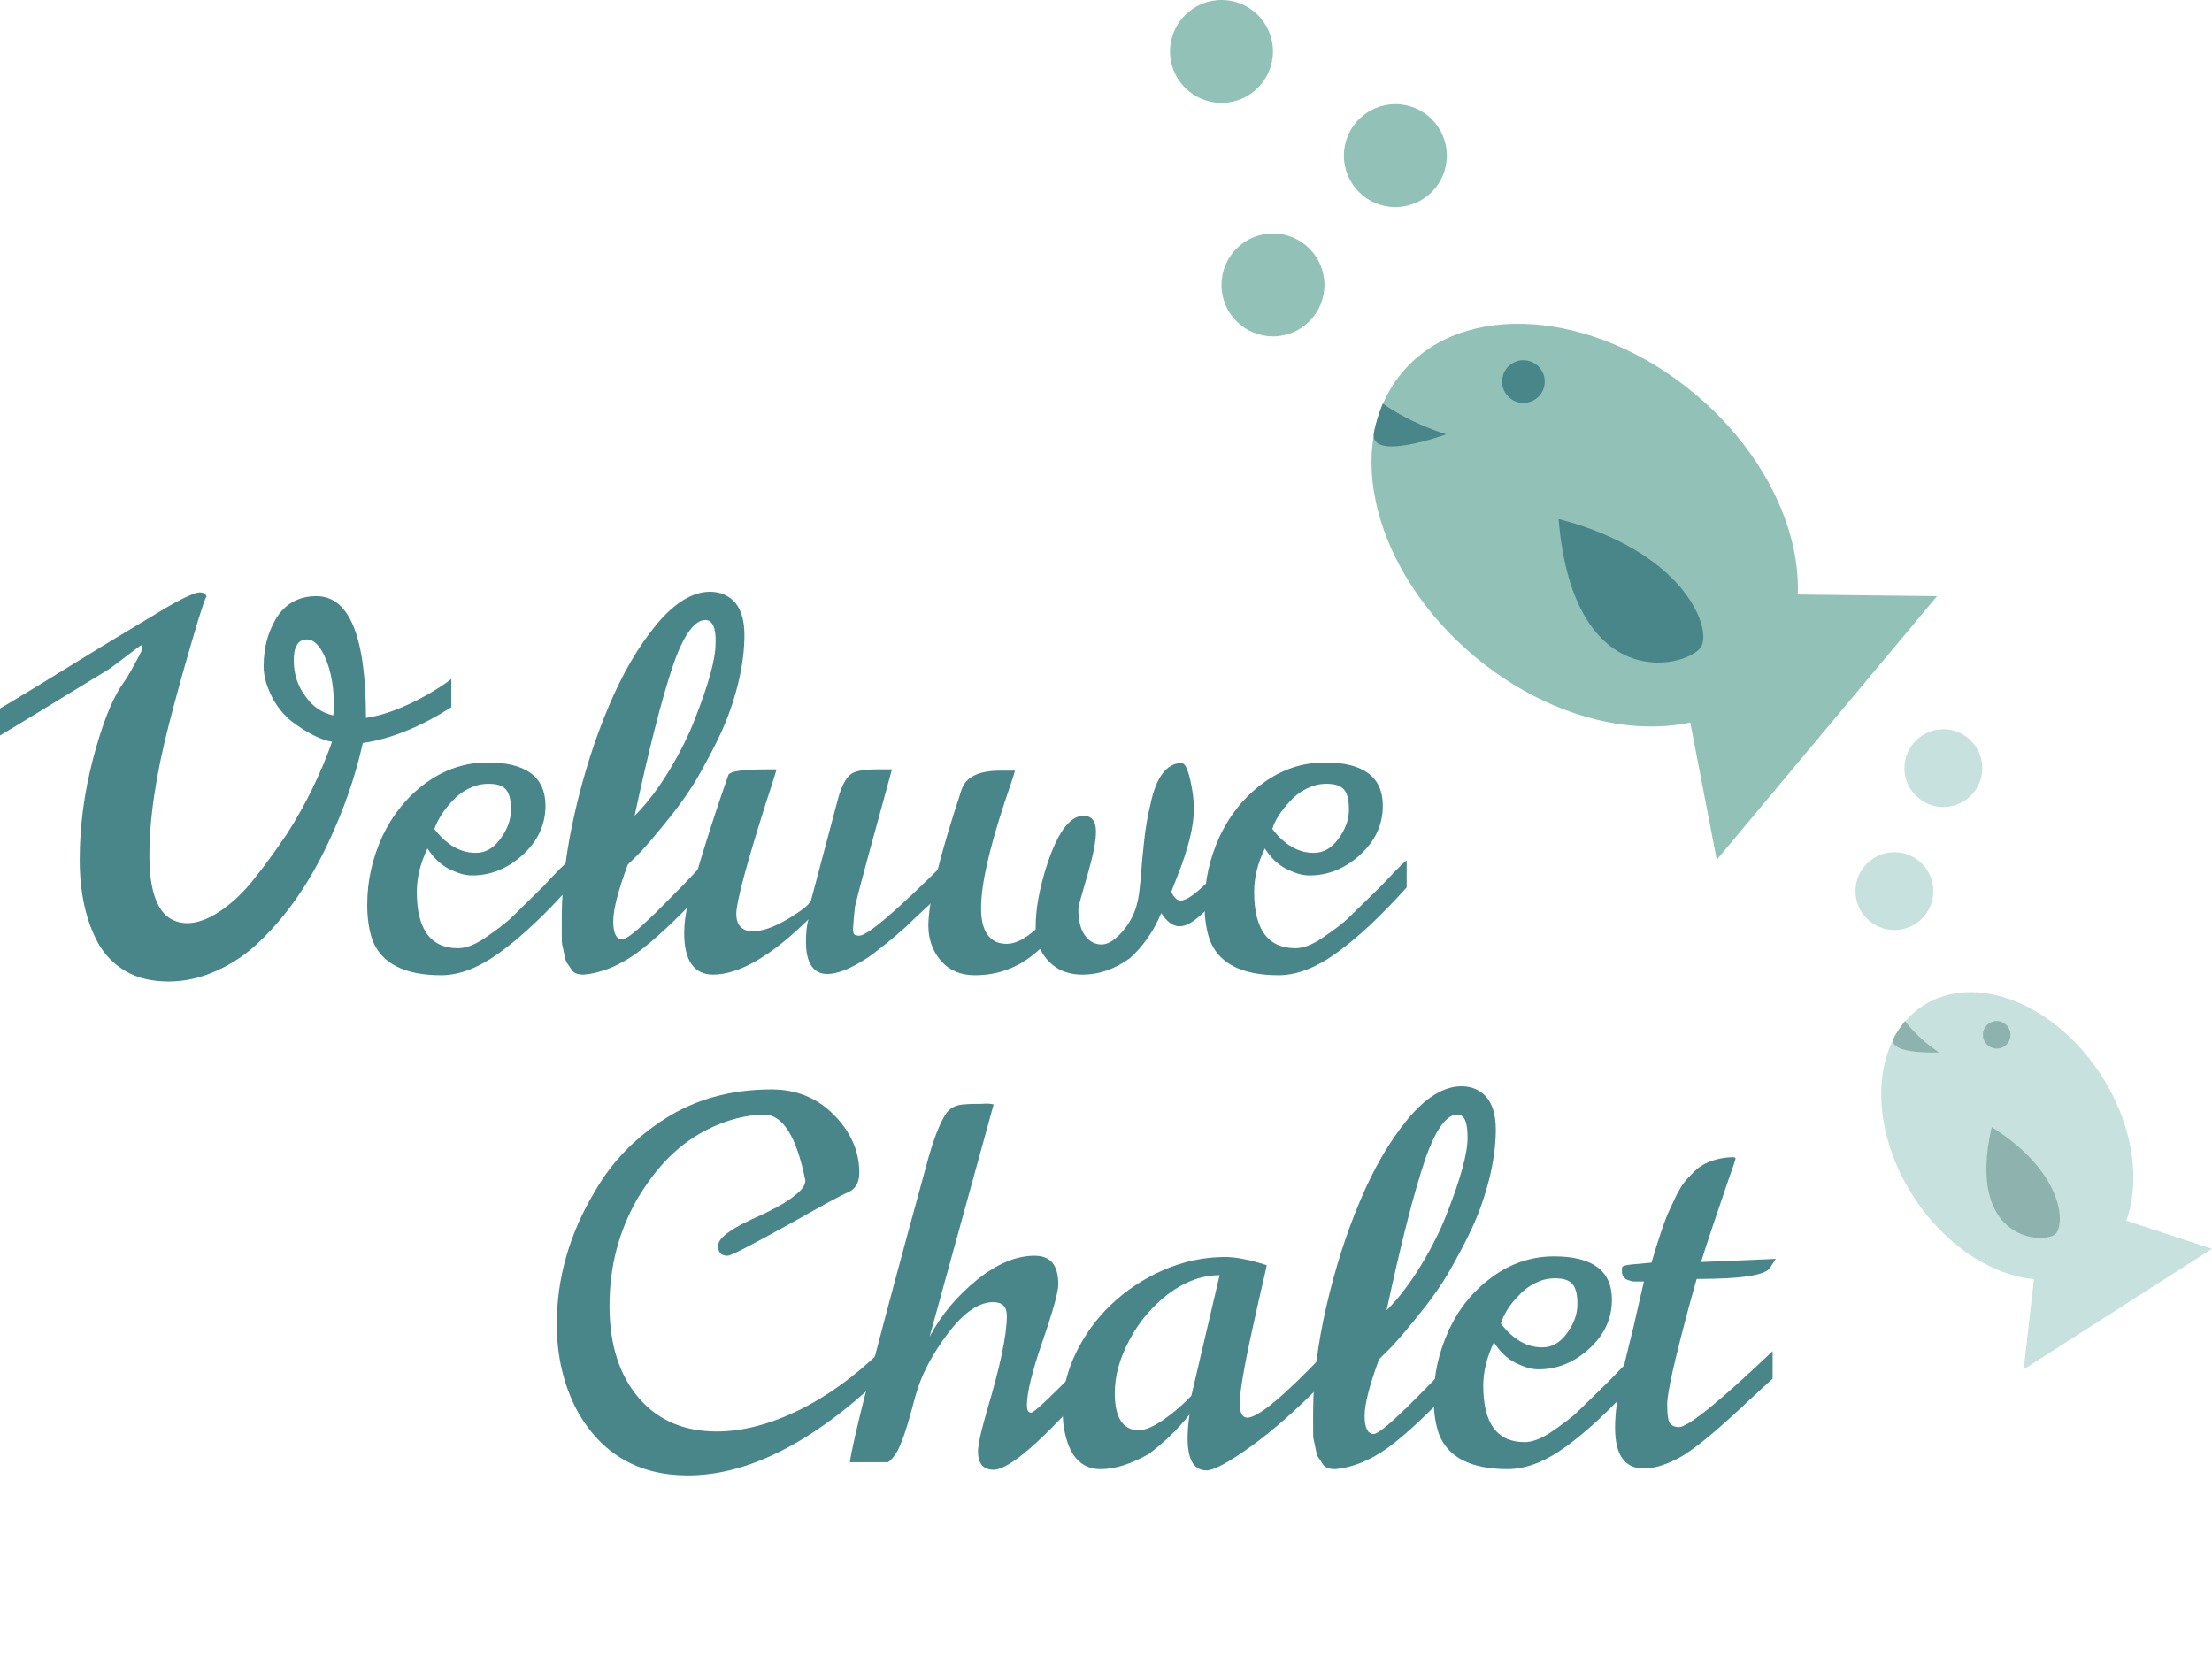 <svg xmlns="http://www.w3.org/2000/svg" xmlns:xlink="http://www.w3.org/1999/xlink" id="Ebene_1" x="0px" y="0px" viewBox="0 0 352.4 263.9" style="enable-background:new 0 0 352.4 263.9;" xml:space="preserve"><style type="text/css">	.st0{enable-background:new    ;}	.st1{fill:#49868A;}	.st2{fill:#92C1B7;}	.st3{fill:#C6E1DE;}	.st4{fill:#8EB2AE;}</style><g class="st0">	<path class="st1" d="M12.5,105.3c5.5-3.4,9.9-6,13.2-8c3.3-2,5.4-2.9,6.1-2.9s1.1,0.3,1.1,0.8c0-0.5-0.8,1.7-2.3,6.9  c-1.5,5.1-2.7,9.5-3.6,13c-2.2,8.4-3.2,15.5-3.2,21.2c0,7.2,2,10.8,6.1,10.8c1.6,0,3.4-0.7,5.3-2c1.9-1.3,3.7-3,5.4-5.2  c1.7-2.1,3.4-4.5,5.1-7c3.2-5,5.5-9.9,7.2-14.7c-1.8-0.3-4-1.4-6.5-3.3c-1.2-1-2.3-2.3-3.1-3.9c-0.8-1.6-1.3-3.2-1.3-4.8  c0-1.6,0.2-3,0.5-4.1c0.3-1.2,0.8-2.3,1.4-3.4c1.4-2.4,3.6-3.7,6.5-3.7c5.3,0,7.9,6.5,7.9,19.4c2.8-0.4,6-1.6,9.6-3.6  c1.4-0.8,2.7-1.6,4-2.6v4.5c-4.7,3-9.4,5-14.1,5.7c-1.1,5-2.9,10.4-5.6,16.1c-2.8,5.9-6.2,11-10.5,15.2c-2.1,2.1-4.4,3.7-7,4.9  s-5.2,1.8-7.8,1.8c-2.6,0-4.9-0.5-6.8-1.6s-3.3-2.5-4.4-4.4c-2-3.6-3-8.1-3-13.4c0-5.3,0.7-10.6,2.1-16c1.4-5.3,2.9-9.3,4.6-11.8  c0.7-1,1.4-2.1,2.1-3.5c0.8-1.4,1.2-2.2,1.2-2.5s0-0.4-0.1-0.4c-0.1,0-0.2,0.1-0.4,0.2l-4.5,3.4c-0.4,0.3-1.6,1-3.4,2.1  C8.4,112.1,3.7,115,0,117.2v-4.3C2.9,111.2,7,108.7,12.5,105.3z M53.1,114l0.1-1.5c0-3.7-0.7-6.7-2-8.9c-0.7-1.1-1.4-1.7-2.3-1.7  c-1.4,0-2.1,1.1-2.1,3.3c0,2.2,0.6,4.1,1.9,5.8C49.8,112.6,51.3,113.6,53.1,114z"></path></g><g class="st0">	<path class="st1" d="M90.7,137.1v4.3c-4.1,4.6-7.8,8-11.1,10.4c-3.3,2.4-6.4,3.6-9.3,3.6c-5.9,0-9.6-1.9-11-5.7  c-0.5-1.5-0.8-3.3-0.8-5.5c0-3.8,0.8-7.4,2.4-10.9c1.6-3.4,3.9-6.3,6.9-8.5c3-2.2,6.3-3.3,9.9-3.3c6.1,0,9.2,2.3,9.2,6.9  c0,3-1.2,5.6-3.6,7.8c-2.4,2.2-5.1,3.3-8.1,3.3c-1.2,0-2.4-0.4-3.8-1.1c-1.3-0.7-2.4-1.8-3.3-3.2c-1.1,2.3-1.7,4.6-1.7,6.9  c0,6,2.2,9,6.6,9c1.1,0,2.6-0.5,4.2-1.6s3.2-2.2,4.5-3.5s2.9-2.8,4.9-4.8C88.5,139.1,89.9,137.7,90.7,137.1z M69.2,132.1  c2,2.6,4.2,3.8,6.6,3.8c1.5,0,2.8-0.7,3.9-2.2c1.1-1.5,1.7-3,1.7-4.7s-0.3-2.7-0.9-3.3c-0.6-0.6-1.5-0.8-2.7-0.8  c-1.2,0-2.2,0.3-3.2,0.8c-1,0.5-1.9,1.2-2.6,2C70.6,129.2,69.7,130.7,69.2,132.1z"></path>	<path class="st1" d="M93,155.3c-0.9,0-1.5-0.2-1.9-0.7c-0.3-0.5-0.6-0.9-0.8-1.2c-0.2-0.3-0.3-0.8-0.4-1.3c-0.1-0.5-0.2-1-0.3-1.4  c-0.1-0.4-0.1-0.9-0.1-1.6c0-0.7,0-1.2,0-1.5v-1.5c0-5,0.7-10.6,2.1-16.7c1.4-6.1,3.2-11.7,5.4-16.9c2.2-5.2,4.7-9.5,7.6-13  c2.9-3.5,5.8-5.2,8.5-5.2c1.7,0,3,0.6,4,1.7c1,1.2,1.5,2.9,1.5,5.2c0,2.3-0.3,4.8-1,7.7c-0.7,2.8-1.6,5.4-2.7,7.8  c-1.1,2.4-2.3,4.6-3.6,6.9s-2.7,4.2-4,5.9c-2.7,3.4-4.8,5.9-6.3,7.3l-1,1c-1.5,4.1-2.3,7.1-2.3,9c0,1.9,0.5,2.9,1.4,2.9  c0.7,0,2.4-1.4,5.4-4.3c2.9-2.9,5.6-5.6,8-8.3v4.4c-4.5,4.8-8.2,8.3-11.1,10.4S95.5,155.1,93,155.3z M112.4,98.8  c-1.8,0-3.6,2.5-5.3,7.6c-1.7,5.1-3.7,12.9-6,23.6c2-2,3.8-4.4,5.5-7.2c1.7-2.8,3.1-5.6,4.1-8.2c2.2-5.6,3.3-9.6,3.3-12.1  C114.1,100.1,113.5,98.8,112.4,98.8z"></path>	<path class="st1" d="M113.6,155.3c-3,0-4.6-2.2-4.6-6.6c0-1.5,0.2-2.9,0.5-4.3c1.6-5.9,3.7-12.8,6.5-20.8c0.1-0.7,2.2-1,6.3-1h1.4  c0,0.1-0.5,1.8-1.6,5.1c-3.2,10.1-4.8,16.1-4.8,17.9s0.9,2.8,2.6,2.8c1.5,0,3.3-0.6,5.5-1.9c2.2-1.3,3.5-2.3,3.8-3l4.3-16.2  c0.6-2.2,1.4-3.6,2.3-4.1c0.8-0.4,2-0.6,3.6-0.6h2.7c-3.3,12-5.3,19.3-5.9,21.9c-0.2,2-0.3,3.2-0.3,3.6s0.1,0.7,0.2,0.8  c0.1,0.1,0.4,0.2,0.8,0.2c1.3,0,6-4,14.1-12.1v4.4c-0.6,0.6-1.7,1.6-3.2,3c-1.5,1.4-2.7,2.5-3.5,3.3c-0.8,0.7-1.9,1.7-3.3,2.8  c-1.4,1.1-2.5,2-3.4,2.5c-2.4,1.5-4.3,2.2-5.8,2.2c-2.2,0-3.4-1.7-3.4-5.1c0-1.4,0.1-2.6,0.4-3.6  C122.8,152.4,117.7,155.3,113.6,155.3z"></path>	<path class="st1" d="M172.4,155.3c-1.6,0-3-0.4-4.1-1.1c-1.2-0.8-2-1.8-2.6-3c-3,2.8-6.4,4.2-10.4,4.2c-2.3,0-4.1-0.8-5.4-2.3  c-1.3-1.5-2-3.4-2-5.6c0-3.9,1.8-11.1,5.3-21.7c0.7-2,2.7-3,6.2-3h2.3c-0.1,0.5-0.7,2.2-1.7,5.2c-2.4,7.3-3.7,12.9-3.7,16.7  c0,1.8,0.3,3.2,1,4.2c0.7,1,1.7,1.5,3.1,1.5c1.4,0,2.9-0.8,4.6-2.3v-0.5c0-2.6,0.5-5.4,1.4-8.5c1.8-6.1,3.9-9.1,6.2-9.1  c1.3,0,2,0.8,2,2.5c0,1.7-0.5,4-1.4,7.1c-0.9,3.1-1.4,4.8-1.4,5.2c0,1.8,0.3,3.2,1,4.2c0.7,1,1.6,1.5,2.7,1.5  c1.1,0,2.3-0.8,3.6-2.4c1.3-1.6,2-3.4,2.3-5.3c0.1-0.5,0.2-1.7,0.4-3.5c0.1-1.8,0.3-3.7,0.5-5.5c0.2-1.8,0.5-3.7,1-5.7  c0.9-4.3,2.6-6.5,4.9-6.5c0.6,0,1,0.9,1.4,2.6c0.4,1.7,0.6,3.3,0.6,4.7c0,2.8-0.9,6.4-2.7,10.9l-0.9,2.3c0.4,0.9,0.9,1.4,1.5,1.4  s1.5-0.5,2.6-1.4c1.1-0.9,2.8-2.6,5.1-5v4.5c-0.6,0.5-1.4,1.2-2.3,2.1c-0.9,0.9-1.6,1.6-2.2,2.1c-1.3,1.2-2.4,1.8-3.4,1.8  s-2-0.7-2.9-2.1c-1.2,2.9-2.9,5.3-5,7.2C177.6,154.4,175.2,155.3,172.4,155.3z"></path>	<path class="st1" d="M224.1,137.1v4.3c-4.1,4.6-7.8,8-11.1,10.4c-3.3,2.4-6.4,3.6-9.3,3.6c-5.9,0-9.6-1.9-11-5.7  c-0.5-1.5-0.8-3.3-0.8-5.5c0-3.8,0.8-7.4,2.4-10.9c1.6-3.4,3.9-6.3,6.9-8.5c3-2.2,6.3-3.3,9.9-3.3c6.1,0,9.2,2.3,9.2,6.9  c0,3-1.2,5.6-3.6,7.8c-2.4,2.2-5.1,3.3-8.1,3.3c-1.2,0-2.4-0.4-3.8-1.1c-1.3-0.7-2.4-1.8-3.3-3.2c-1.1,2.3-1.7,4.6-1.7,6.9  c0,6,2.2,9,6.6,9c1.1,0,2.6-0.5,4.2-1.6s3.2-2.2,4.5-3.5s2.9-2.8,4.9-4.8C222,139.1,223.3,137.7,224.1,137.1z M202.7,132.1  c2,2.6,4.2,3.8,6.6,3.8c1.5,0,2.8-0.7,3.9-2.2c1.1-1.5,1.7-3,1.7-4.7s-0.3-2.7-0.9-3.3c-0.6-0.6-1.5-0.8-2.7-0.8  c-1.2,0-2.2,0.3-3.2,0.8c-1,0.5-1.9,1.2-2.6,2C204.1,129.2,203.1,130.7,202.7,132.1z"></path></g><g class="st0">	<path class="st1" d="M128.3,188.1c-1.4-7-3.6-10.5-6.6-10.5c-2.9,0.1-5.6,0.8-8.2,2c-2.6,1.2-4.9,2.8-6.9,4.8c-2,2-3.6,4.2-5.1,6.7  c-2.9,5.1-4.4,10.7-4.4,17c0,6.2,1.6,11.1,4.7,14.7c3.1,3.6,7.3,5.3,12.4,5.3c4,0,8.3-1.1,12.9-3.3c4.5-2.2,8.9-5.3,13.2-9.5v4.3  c-10.9,10.3-21.2,15.5-30.7,15.5c-8,0-13.9-3.5-17.7-10.4c-2.1-4-3.2-8.6-3.2-13.7c0-7.3,2-14.4,6.1-21.2  c2.7-4.7,6.4-8.5,11.1-11.5c4.8-3.1,10.5-4.7,17-4.7c3.9,0,7.2,1.3,9.9,4c2.7,2.7,4.1,5.8,4.1,9.3c0,1.5-0.6,2.6-1.8,3.1  s-4.1,2.1-8.7,4.7c-6.5,3.6-9.9,5.4-10.5,5.4c-1,0-1.5-0.5-1.5-1.6c0-1.3,2.3-2.9,6.9-4.9c1.7-0.8,3.3-1.6,4.8-2.7  S128.3,189,128.3,188.1z"></path>	<path class="st1" d="M158.3,176l-10.2,37c1.9-3.6,4.5-6.6,7.6-9.1c3.1-2.5,6.2-3.8,9.1-3.8c2.6,0,3.8,1.5,3.8,4.6  c0,1.1-0.8,4.1-2.5,9s-2.5,8.3-2.5,10.2c0,0.8,0.2,1.2,0.7,1.2c0.3,0,1.8-1.3,4.5-4c2.7-2.7,4.5-4.5,5.6-5.4v4.4  c-8.2,9.4-13.6,14.1-16.1,14.1c-1.7,0-2.5-1-2.5-3c0-0.3,0.1-0.8,0.2-1.5c0.1-0.7,0.5-2.3,1.2-4.8c2.1-7,3.2-12.1,3.2-15.2  c0-1.5-0.7-2.2-2.2-2.2c-2.3,0-4.7,1.7-7.2,5c-2.5,3.3-4.3,6.7-5.2,10.1s-1.6,5.8-2.2,7.2c-0.5,1.4-1.2,2.5-2.1,3.2h-6.1  c0.4-3.2,3.5-15.4,9.2-36.4l2.9-10.6c1.2-4.6,2.4-7.5,3.4-8.8c0.6-0.7,1.4-1.1,2.5-1.2s2-0.1,3-0.1  C157.4,175.8,158,175.9,158.3,176z"></path>	<path class="st1" d="M175.3,234.1c-3.1,0-5.1-2.2-5.8-6.6c-0.2-1.1-0.2-2.2-0.2-3.3c0-2.8,0.7-5.7,2.1-8.6s3.3-5.5,5.6-7.7  s5.1-4.1,8.3-5.5c3.2-1.4,6.5-2.1,9.9-2.1c1.6,0,3.8,0.4,6.6,1.3c0,0.2-0.3,1.4-0.8,3.6c-0.5,2.2-1,4.4-1.5,6.7  c-1.4,6.3-2,10.2-2,11.7c0,1.5,0.4,2.3,1.2,2.3c1.7,0,5.7-3.3,12-9.9v4.4c-4,4.1-7.7,7.4-11.3,10c-3.6,2.6-6,3.9-7.2,3.9  c-2,0-3-1.7-3-5.1c0-1.1,0.1-2.4,0.3-3.8c-1.9,2.4-4.1,4.5-6.5,6.3C180.3,233.2,177.8,234.1,175.3,234.1z M177.6,222  c0,3.9,1.3,5.9,3.8,5.9c1.1,0,2.4-0.6,4-1.7c1.6-1.1,3.1-2.4,4.4-3.8l4.5-19.2c-2.8,0-5.5,1-8.2,3c-2.6,2-4.7,4.5-6.2,7.4  C178.4,216.4,177.6,219.2,177.6,222z"></path>	<path class="st1" d="M212.7,234.1c-0.9,0-1.5-0.2-1.9-0.7c-0.3-0.5-0.6-0.9-0.8-1.2c-0.2-0.3-0.3-0.8-0.4-1.3  c-0.1-0.5-0.2-1-0.3-1.4c-0.1-0.4-0.1-0.9-0.1-1.6c0-0.7,0-1.2,0-1.5v-1.5c0-5,0.7-10.6,2.1-16.7c1.4-6.1,3.2-11.7,5.4-16.9  c2.2-5.2,4.7-9.5,7.6-13c2.9-3.5,5.8-5.2,8.5-5.2c1.7,0,3,0.6,4,1.7c1,1.2,1.5,2.9,1.5,5.2c0,2.3-0.3,4.8-1,7.7  c-0.7,2.8-1.6,5.4-2.7,7.8c-1.1,2.4-2.3,4.6-3.6,6.9s-2.7,4.2-4,5.9c-2.7,3.4-4.8,5.9-6.3,7.3l-1,1c-1.5,4.1-2.3,7.1-2.3,9  c0,1.9,0.5,2.9,1.4,2.9c0.7,0,2.4-1.4,5.4-4.3c2.9-2.9,5.6-5.6,8-8.3v4.4c-4.5,4.8-8.2,8.3-11.1,10.4S215.2,233.9,212.7,234.1z   M232.2,177.6c-1.8,0-3.6,2.5-5.3,7.6c-1.7,5.1-3.7,12.9-6,23.6c2-2,3.8-4.4,5.5-7.2c1.7-2.8,3.1-5.6,4.1-8.2  c2.2-5.6,3.3-9.6,3.3-12.1C233.8,178.8,233.3,177.6,232.2,177.6z"></path>	<path class="st1" d="M260.6,215.8v4.3c-4.1,4.6-7.8,8-11.1,10.4c-3.3,2.4-6.4,3.6-9.3,3.6c-5.9,0-9.6-1.9-11-5.7  c-0.5-1.5-0.8-3.3-0.8-5.5c0-3.8,0.8-7.4,2.4-10.9c1.6-3.5,3.9-6.3,6.9-8.5c3-2.2,6.3-3.3,9.9-3.3c6.1,0,9.2,2.3,9.2,6.9  c0,3-1.2,5.6-3.6,7.8c-2.4,2.2-5.1,3.3-8.1,3.3c-1.2,0-2.4-0.4-3.8-1.1c-1.3-0.7-2.4-1.8-3.3-3.2c-1.1,2.3-1.7,4.6-1.7,6.9  c0,6,2.2,9,6.6,9c1.1,0,2.6-0.5,4.2-1.6s3.2-2.2,4.5-3.5s2.9-2.8,4.9-4.8C258.4,217.9,259.8,216.5,260.6,215.8z M239.1,210.9  c2,2.6,4.2,3.8,6.6,3.8c1.5,0,2.8-0.7,3.9-2.2c1.1-1.5,1.7-3,1.7-4.7s-0.3-2.7-0.9-3.3c-0.6-0.6-1.5-0.8-2.7-0.8  c-1.2,0-2.2,0.3-3.2,0.8c-1,0.5-1.9,1.2-2.6,2C240.5,207.9,239.6,209.4,239.1,210.9z"></path>	<path class="st1" d="M261.9,204.2c-0.4,0-0.7,0-0.9,0c-0.2,0-0.5,0-0.7,0c-0.2,0-0.4,0-0.5-0.1c-0.1,0-0.3-0.1-0.4-0.1  c-0.2-0.1-0.3-0.1-0.4-0.2c-0.1-0.1-0.2-0.2-0.3-0.3c-0.2-0.2-0.3-0.5-0.3-0.8s0-0.6,0-0.7c0.1-0.3,0.6-0.4,1.4-0.5l3.3-0.3  c1.2-4.1,2.1-6.6,2.6-7.8c0.5-1.1,1-2.1,1.4-3c0.5-0.9,0.9-1.6,1.3-2.1c0.4-0.5,0.9-1,1.5-1.6c0.6-0.6,1.2-1,1.8-1.3  c1.5-0.7,3-1,4.6-1l0.2,0.2c0,0.1-0.3,1.1-1,3c-2.2,6.4-3.7,10.9-4.5,13.5l11.9-0.5l-0.9,1.4c-0.7,1.2-4.5,1.8-11.7,1.8  c0,0-0.4,1.4-1.2,4.3c-2.3,8.6-3.5,13.8-3.5,15.7c0,1.8,0.2,2.9,0.6,3.2c0.4,0.3,0.8,0.4,1.3,0.4c1.4,0,6.4-4,14.9-12.1v4.4  c-0.9,0.8-2.1,1.9-3.7,3.4c-1.6,1.5-2.8,2.6-3.7,3.4s-2,1.8-3.4,2.9c-1.3,1.1-2.5,1.9-3.4,2.5c-2.4,1.4-4.5,2.1-6.3,2.1  c-3.1,0-4.6-2.2-4.6-6.5c0-2.4,0.4-5.2,1.1-8.4c0.7-3.2,1.4-5.8,1.9-7.9C260.7,209.3,261.3,206.9,261.9,204.2z"></path></g><ellipse transform="matrix(0.641 -0.768 0.768 0.641 26.394 223.872)" class="st2" cx="252.4" cy="83.7" rx="27.3" ry="37.9"></ellipse><polygon class="st2" points="265.3,94.5 273.5,137 308.6,95 "></polygon><path class="st1" d="M271.1,102.9c-1.5,3.3-20.4,8.7-22.8-20.2C267.9,87.8,272.6,99.6,271.1,102.9"></path><circle class="st1" cx="242.7" cy="60.8" r="3.4"></circle><path class="st1" d="M220.3,64.3c0,0,3.8,2.9,10.1,4.9c0,0-12.5,4.6-11.5-0.4C219.4,66.4,220.3,64.3,220.3,64.3z"></path><circle class="st3" cx="301.8" cy="142" r="6.2"></circle><circle class="st3" cx="309.6" cy="122.4" r="6.2"></circle><circle class="st2" cx="202.8" cy="45.4" r="8.2"></circle><circle class="st2" cx="222.3" cy="24.8" r="8.2"></circle><circle class="st2" cx="194.6" cy="8.2" r="8.2"></circle><ellipse transform="matrix(0.841 -0.542 0.542 0.841 -47.096 202.008)" class="st3" cx="319.6" cy="181" rx="17.8" ry="24.7"></ellipse><polygon class="st3" points="325.6,190.2 322.4,218.2 352.4,199 "></polygon><path class="st4" d="M327.5,196.6c-1.6,1.7-14.4,1.4-10.2-17C328.5,186.6,329.1,194.8,327.5,196.6"></path><circle class="st4" cx="318.1" cy="164.9" r="2.2"></circle><path class="st4" d="M303.5,162.7c0,0,1.8,2.6,5.4,5c0,0-8.7,0.4-7.1-2.5C302.5,163.9,303.5,162.7,303.5,162.7L303.5,162.7z"></path></svg>